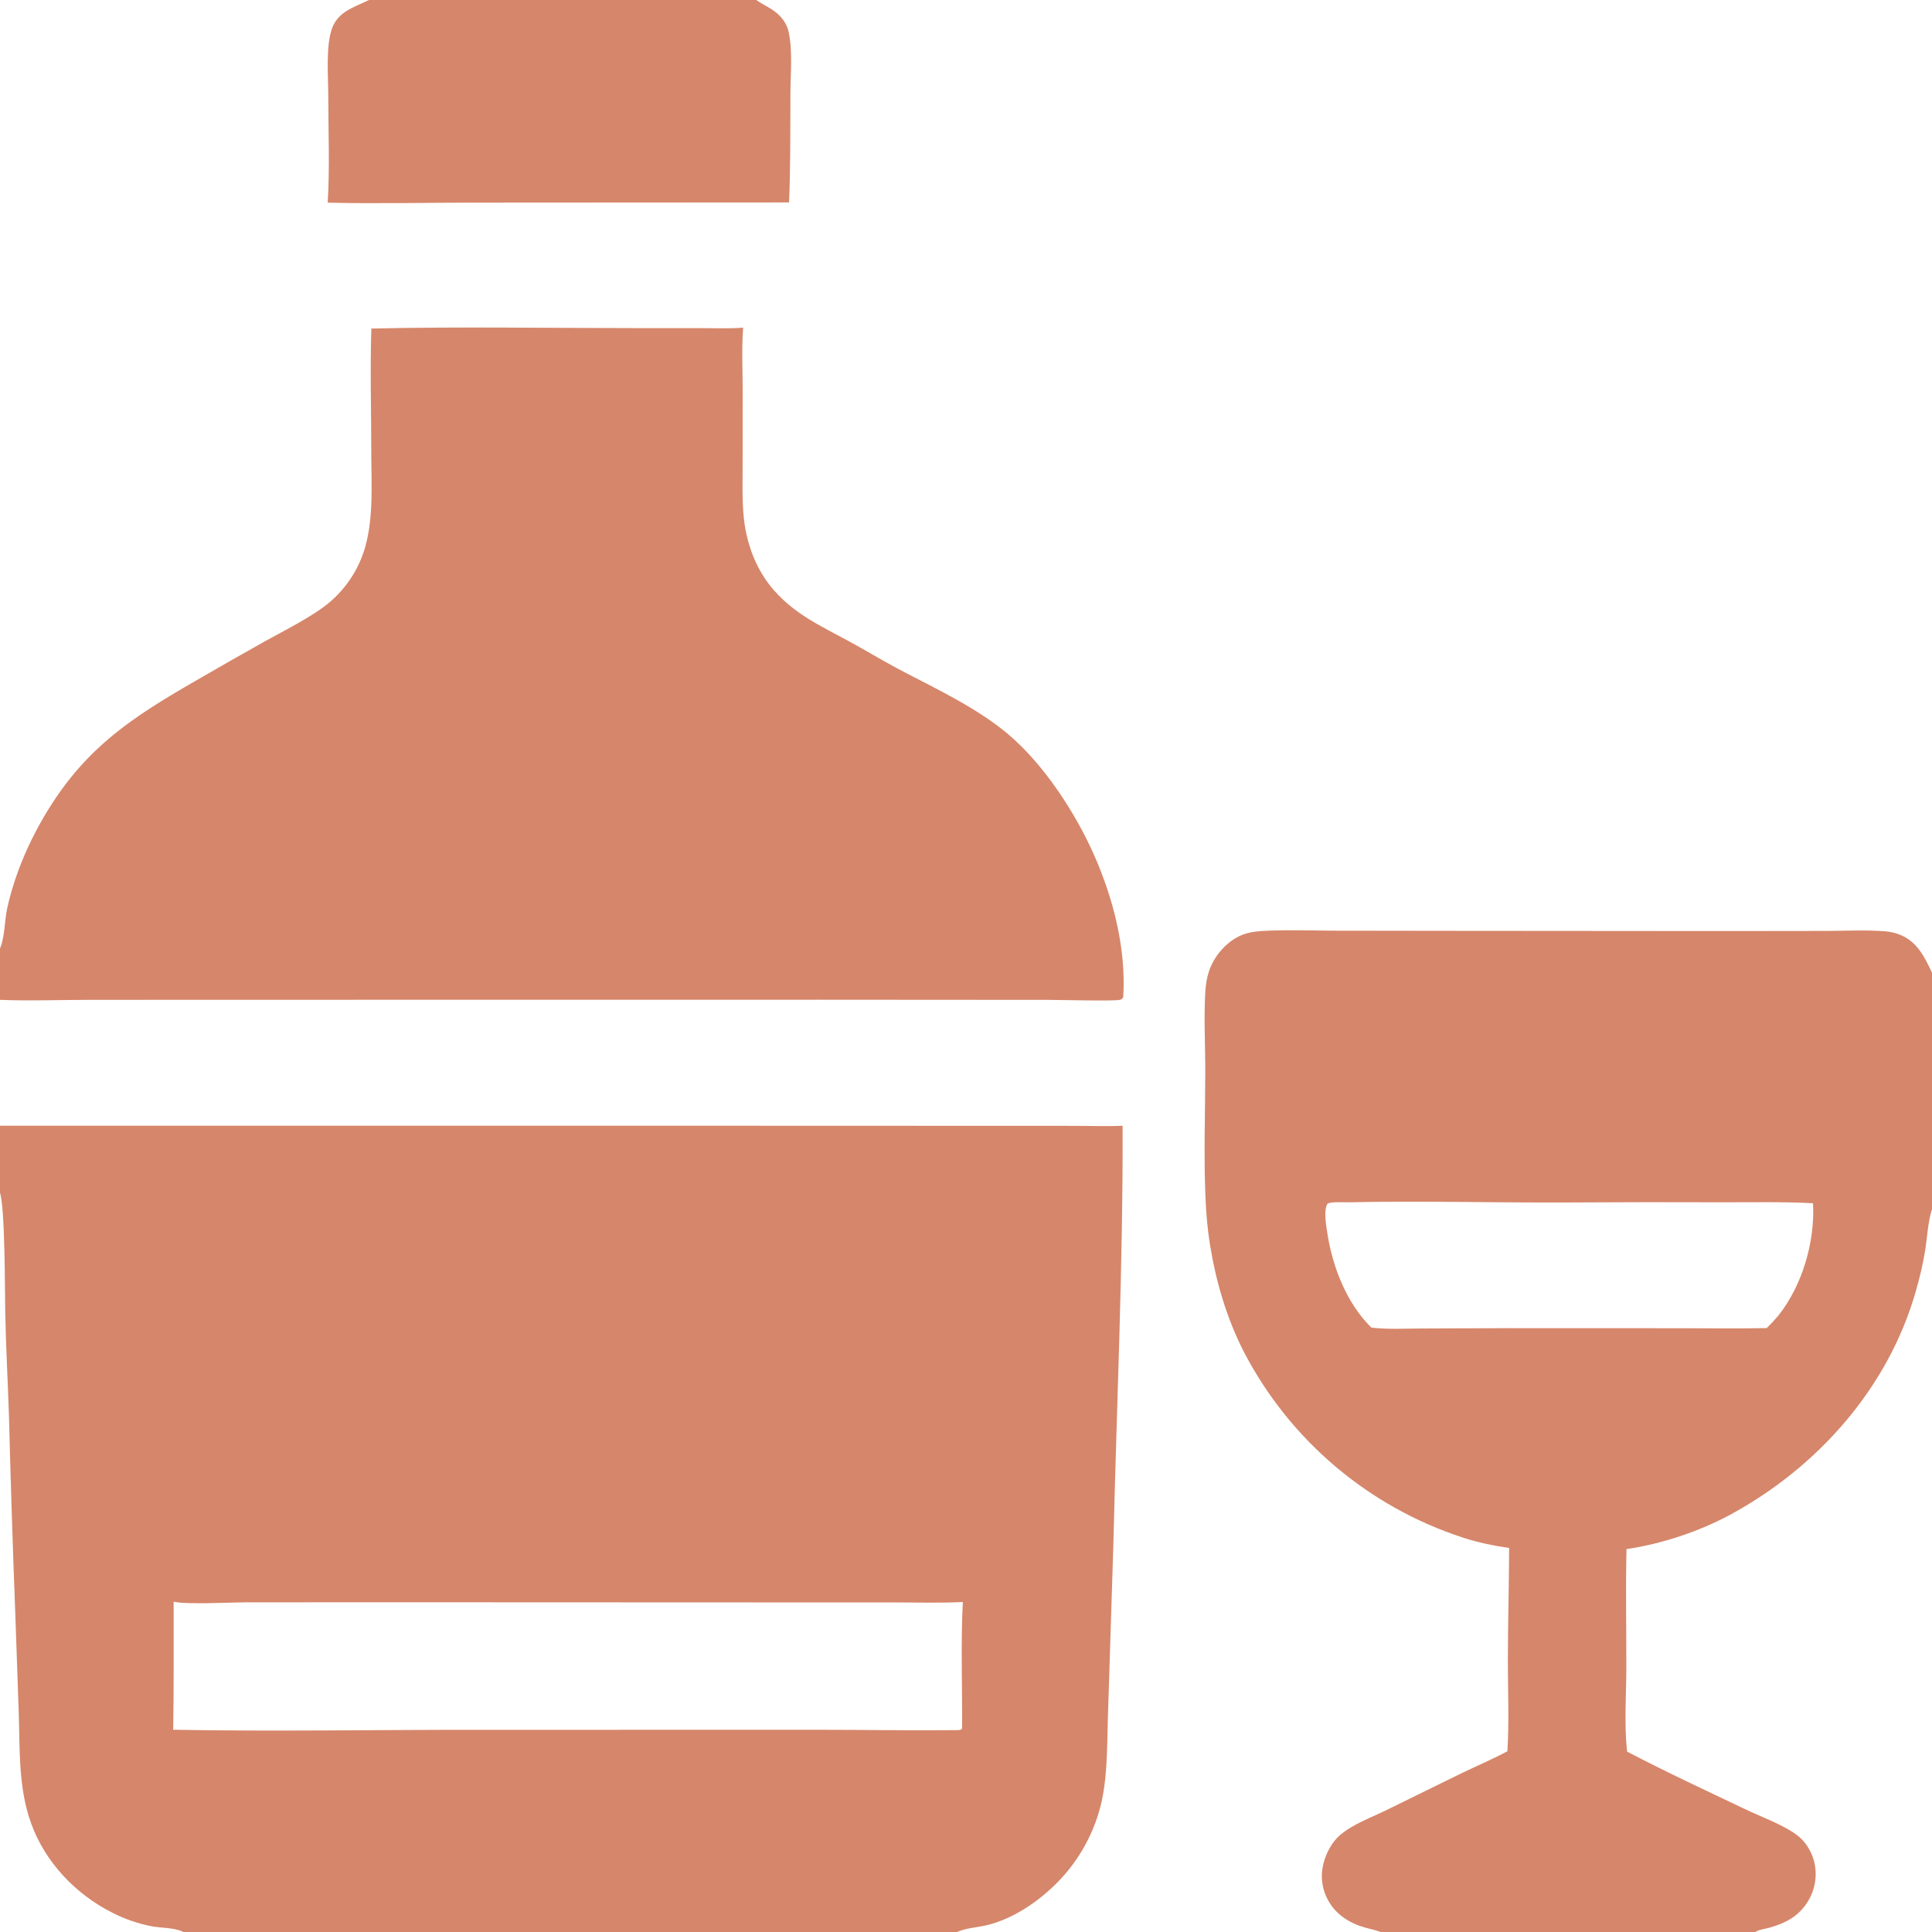 <svg width="64" height="64" viewBox="0 0 64 64" fill="none" xmlns="http://www.w3.org/2000/svg">
<g clip-path="url(#clip0_598_9920)">
<path d="M0 37.291H23.61L32.633 37.294L35.594 37.295C36.123 37.295 36.66 37.318 37.188 37.291C37.203 41.933 36.99 46.576 36.88 51.216L36.709 56.627C36.67 57.616 36.706 58.688 36.498 59.655C36.27 60.686 35.752 61.631 35.006 62.379C34.377 63.011 33.533 63.582 32.653 63.783C32.362 63.849 31.971 63.873 31.706 64H6.074C5.789 63.85 5.333 63.871 5.014 63.809C4.569 63.721 4.138 63.573 3.733 63.367C2.508 62.755 1.491 61.685 1.027 60.391C0.602 59.206 0.662 57.955 0.62 56.716L0.51 53.549C0.425 51.345 0.354 49.139 0.298 46.934C0.261 45.772 0.194 44.613 0.173 43.45C0.16 42.753 0.169 40.02 0 39.518V37.291ZM5.737 57.3C9.156 57.363 12.581 57.296 16.001 57.303L27.04 57.301C28.59 57.3 30.143 57.33 31.692 57.313C31.76 57.312 31.803 57.314 31.863 57.279L31.871 57.226C31.879 55.868 31.825 54.412 31.895 53.068C31.172 53.107 30.436 53.082 29.712 53.082H25.83L13.357 53.077L8.147 53.079C7.602 53.081 6.201 53.158 5.752 53.058C5.749 54.471 5.761 55.887 5.737 57.3Z" fill="#D6866A"/>
<path d="M49.992 51.279C49.475 51.203 48.974 51.101 48.476 50.94C45.334 49.92 42.72 47.704 41.199 44.771C40.636 43.667 40.278 42.45 40.082 41.229C39.996 40.698 39.951 40.15 39.93 39.612C39.877 38.265 39.922 36.898 39.926 35.549C39.929 34.661 39.876 33.754 39.926 32.87C39.94 32.633 39.974 32.398 40.05 32.172C40.213 31.686 40.592 31.234 41.057 31.01C41.376 30.857 41.716 30.841 42.063 30.828C42.765 30.802 43.474 30.827 44.176 30.83L47.961 30.835L57.111 30.842L60.514 30.838C61.152 30.836 61.809 30.8 62.445 30.851C62.597 30.864 62.745 30.892 62.889 30.945C63.495 31.164 63.744 31.681 64 32.22V40.055C63.997 40.065 63.994 40.074 63.991 40.084C63.865 40.492 63.844 40.961 63.779 41.384C63.707 41.852 63.592 42.328 63.461 42.784C62.547 45.981 60.206 48.613 57.308 50.181C56.282 50.735 55.034 51.147 53.88 51.316C53.848 52.636 53.878 53.954 53.874 55.273C53.872 56.177 53.8 57.127 53.899 58.024C55.179 58.696 56.502 59.306 57.806 59.93C58.351 60.191 59.075 60.445 59.542 60.801C59.791 60.99 59.982 61.288 60.073 61.587C60.206 62.026 60.157 62.5 59.937 62.903C59.641 63.442 59.192 63.697 58.612 63.858C58.467 63.898 58.273 63.918 58.147 64H45.732C45.577 63.937 45.404 63.904 45.243 63.86C44.719 63.716 44.257 63.433 43.992 62.943C43.774 62.54 43.731 62.096 43.862 61.657C43.957 61.337 44.135 61.009 44.391 60.79C44.828 60.417 45.427 60.209 45.939 59.956L48.447 58.725C48.943 58.487 49.45 58.273 49.934 58.013C49.997 57.021 49.949 55.998 49.95 55.003C49.951 53.762 49.988 52.521 49.992 51.279ZM58.527 43.994C58.656 43.866 58.779 43.733 58.897 43.596C59.703 42.597 60.128 41.132 60.059 39.859C59.052 39.805 58.033 39.829 57.024 39.827C55.343 39.82 53.662 39.822 51.981 39.833C49.539 39.846 47.088 39.774 44.648 39.828C44.445 39.831 44.173 39.802 43.982 39.865C43.829 40.077 43.939 40.65 43.977 40.895C44.15 41.993 44.623 43.19 45.43 43.979C45.975 44.043 46.548 44.01 47.096 44.008L49.992 43.997L55.581 43.999C56.562 43.999 57.547 44.016 58.527 43.994Z" fill="#D6866A"/>
<path d="M12.301 10.884C15.182 10.817 18.071 10.868 20.953 10.869L23.276 10.87C23.72 10.87 24.175 10.89 24.618 10.854L24.614 10.902C24.562 11.638 24.609 12.407 24.602 13.148L24.6 15.454C24.602 16.187 24.565 16.949 24.72 17.667C24.872 18.366 25.163 19.009 25.635 19.55C26.329 20.347 27.198 20.741 28.105 21.233C28.659 21.532 29.196 21.862 29.752 22.157C30.968 22.801 32.309 23.414 33.37 24.299C34.561 25.293 35.622 26.916 36.247 28.333C36.887 29.785 37.306 31.433 37.209 33.029C37.175 33.082 37.167 33.103 37.102 33.12C36.908 33.17 35.094 33.122 34.714 33.122L27.163 33.117L9.232 33.119L2.983 33.121C1.994 33.121 0.987 33.162 0 33.121V31.42C0.007 31.401 0.015 31.382 0.022 31.363C0.166 30.97 0.149 30.489 0.241 30.077C0.5 28.913 0.996 27.785 1.626 26.774C2.896 24.739 4.392 23.758 6.412 22.592C7.192 22.139 7.976 21.692 8.763 21.251C9.42 20.884 10.376 20.415 10.927 19.943C11.491 19.461 11.9 18.823 12.101 18.109C12.379 17.114 12.3 16.001 12.299 14.976C12.298 13.614 12.258 12.244 12.301 10.884Z" fill="#D6866A"/>
<path d="M12.222 0H25.052C25.324 0.194 25.61 0.285 25.847 0.543C25.987 0.695 26.082 0.859 26.125 1.061C26.262 1.701 26.185 2.462 26.183 3.116C26.179 4.313 26.188 5.509 26.139 6.706L15.778 6.712C14.139 6.711 12.494 6.753 10.855 6.713C10.927 5.551 10.875 4.364 10.875 3.198C10.875 2.565 10.785 1.526 10.999 0.939C11.198 0.394 11.705 0.248 12.168 0.026L12.222 0Z" fill="#D6866A"/>
</g>
<defs>
<clipPath id="clip0_598_9920">
<rect width="64" height="64" fill="white"/>
</clipPath>
</defs>
</svg>
